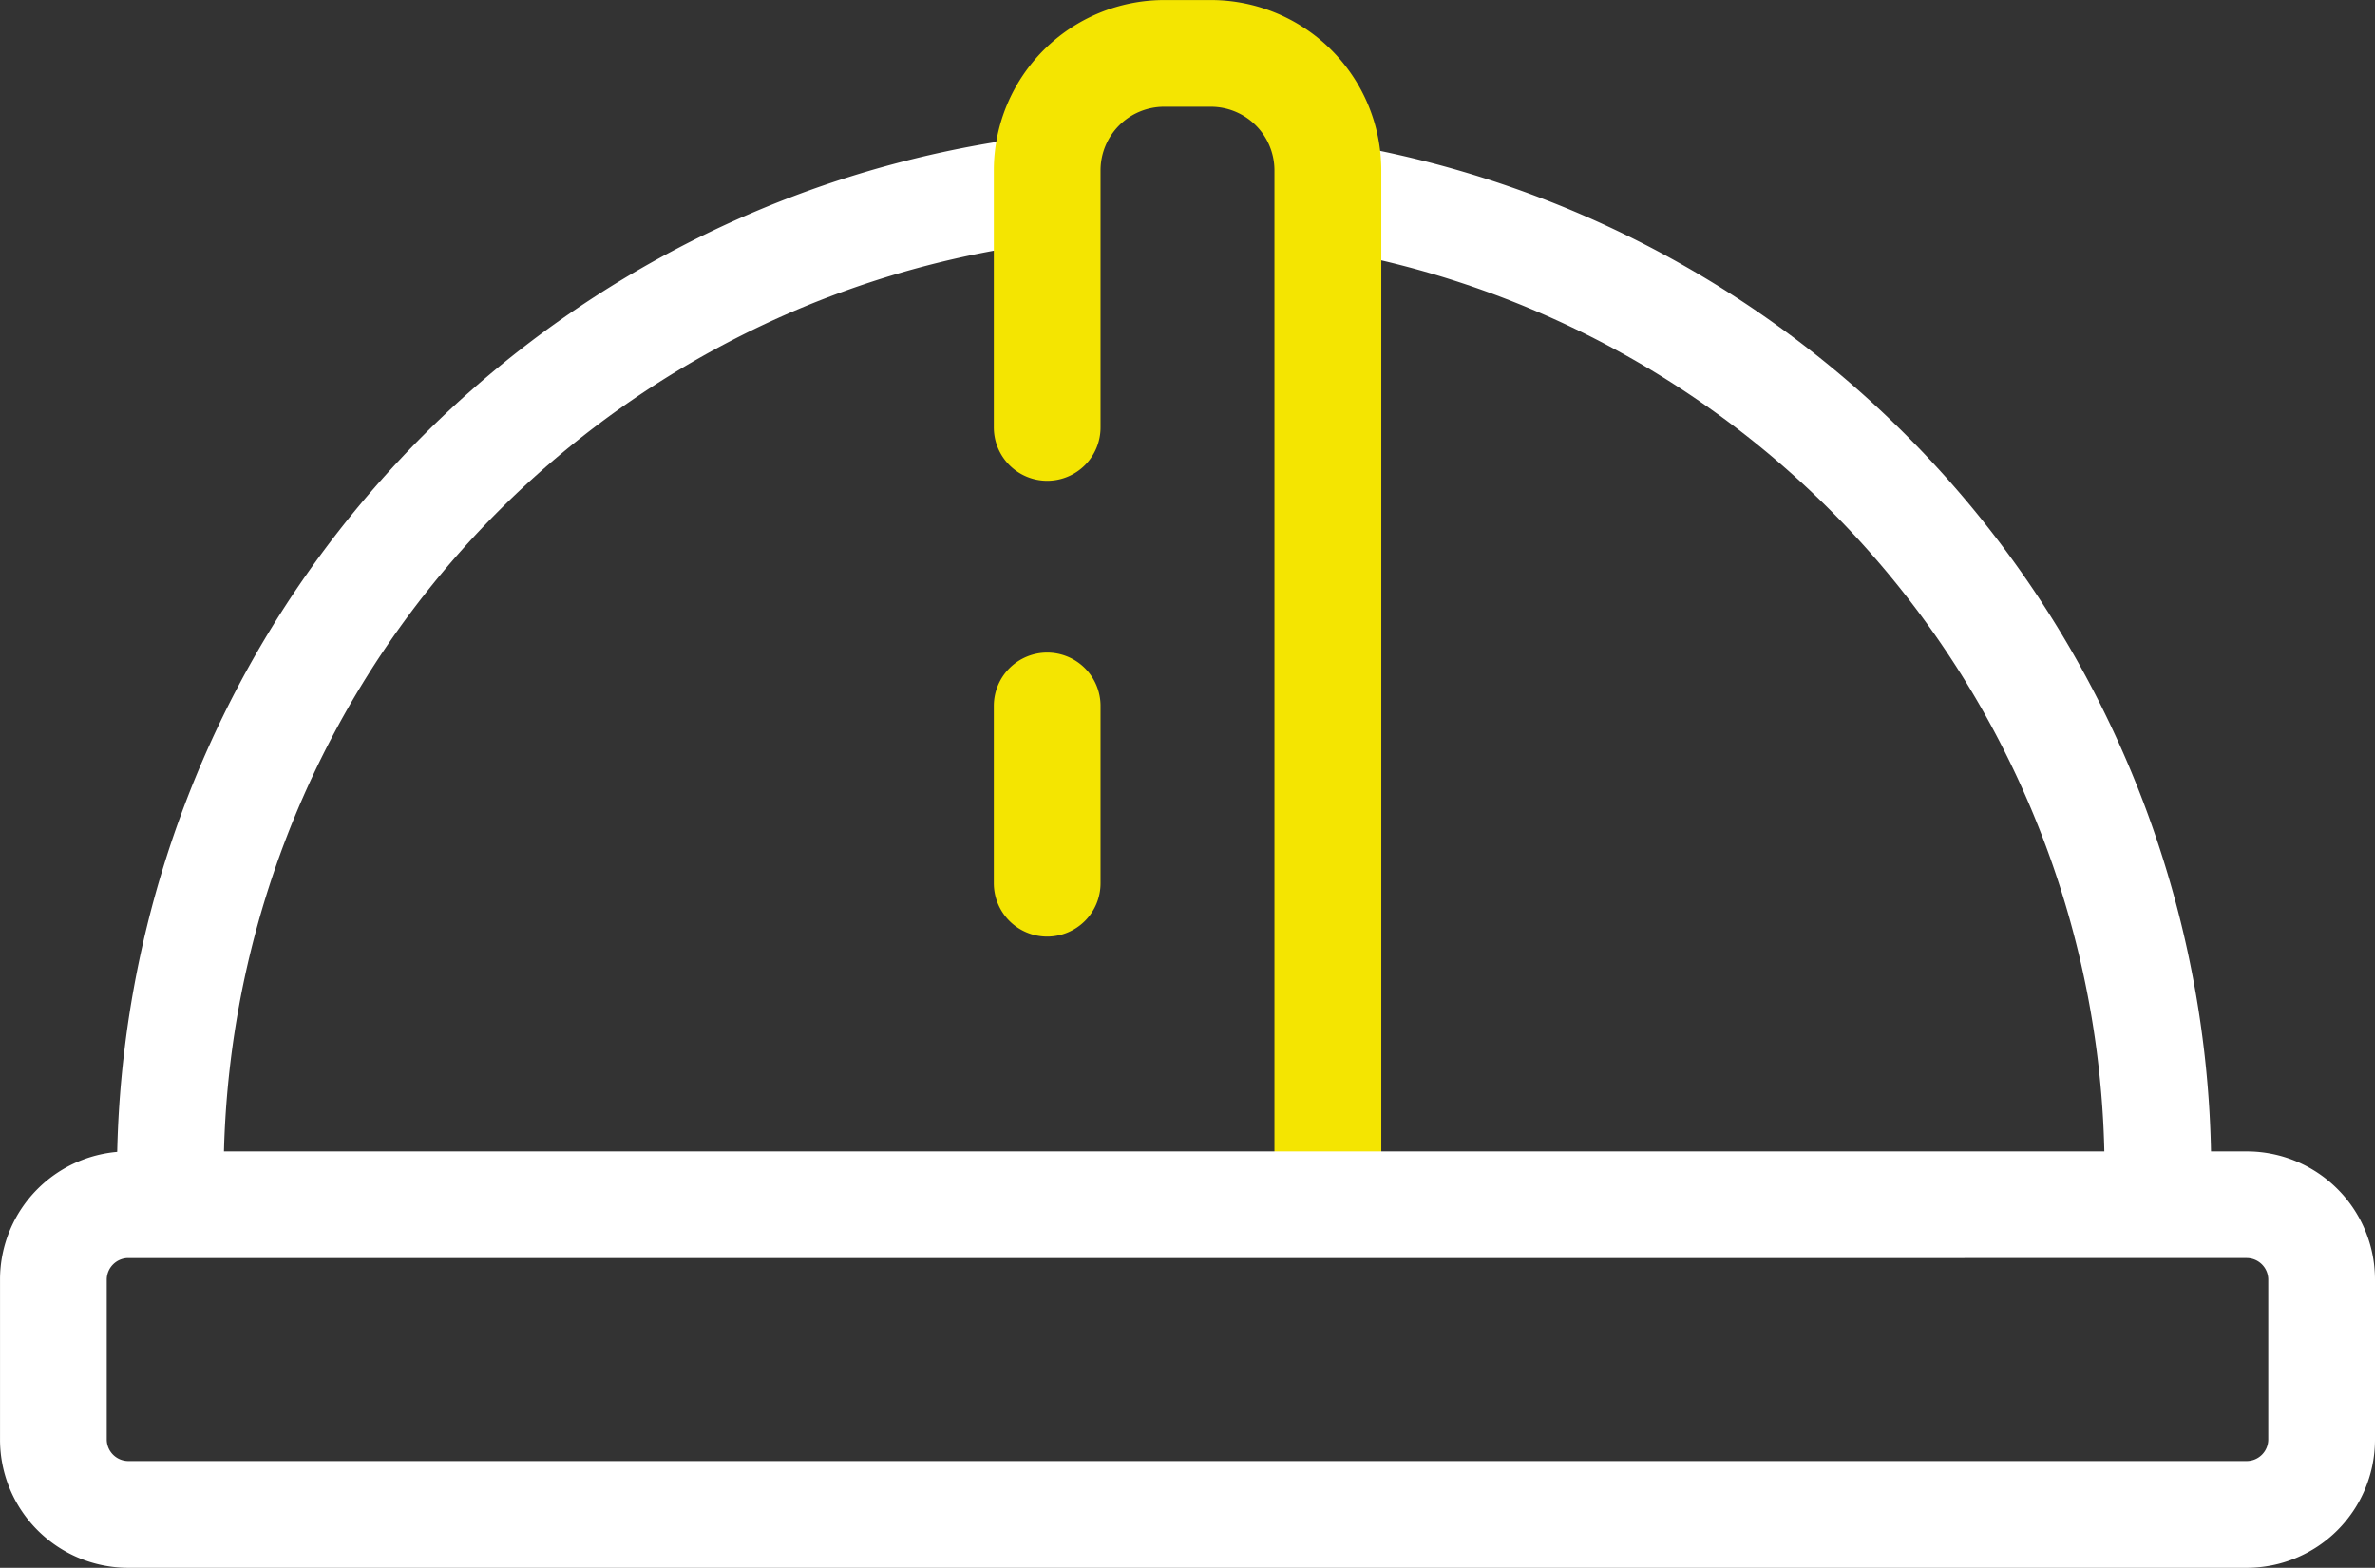 <svg xmlns="http://www.w3.org/2000/svg" width="89.017" height="58.779" viewBox="0 0 89.017 58.779"><rect x="0" y="0" width="89.017" height="58.779" fill="#333333" stroke="none"/><g transform="translate(107.791 -817.716)"><path d="M-26.909,863.786a2,2,0,0,1-2-2,35.119,35.119,0,0,0-29.383-34.763,2,2,0,0,1-1.642-2.3,2,2,0,0,1,2.3-1.643,39.109,39.109,0,0,1,32.722,38.709A2,2,0,0,1-26.909,863.786Z" fill="#fff"/><path d="M-101.408,863.786a2,2,0,0,1-2-2,39.244,39.244,0,0,1,34.556-38.972,2.01,2.01,0,0,1,2.223,1.75,2,2,0,0,1-1.749,2.222,35.243,35.243,0,0,0-31.03,35A2,2,0,0,1-101.408,863.786Z" fill="#fff"/><path d="M-58.023,863.786a2,2,0,0,1-2-2V824.1a2.385,2.385,0,0,0-2.382-2.382h-1.753a2.385,2.385,0,0,0-2.383,2.382v9.641a2,2,0,0,1-2,2,2,2,0,0,1-2-2V824.1a6.39,6.39,0,0,1,6.383-6.382H-62.4a6.389,6.389,0,0,1,6.382,6.382v37.688A2,2,0,0,1-58.023,863.786Z" fill="#f4e501"/><path d="M-68.541,852.83a2,2,0,0,1-2-2v-6.648a2,2,0,0,1,2-2,2,2,0,0,1,2,2v6.648A2,2,0,0,1-68.541,852.83Z" fill="#f4e501"/><path d="M-23.574,876.495H-102.99a4.806,4.806,0,0,1-4.8-4.8v-6.011a4.806,4.806,0,0,1,4.8-4.8h79.416a4.805,4.805,0,0,1,4.8,4.8v6.011A4.805,4.805,0,0,1-23.574,876.495Zm-79.416-11.613a.812.812,0,0,0-.8.8v6.011a.812.812,0,0,0,.8.8h79.416a.811.811,0,0,0,.8-.8v-6.011a.811.811,0,0,0-.8-.8Z" fill="#fff"/></g></svg>